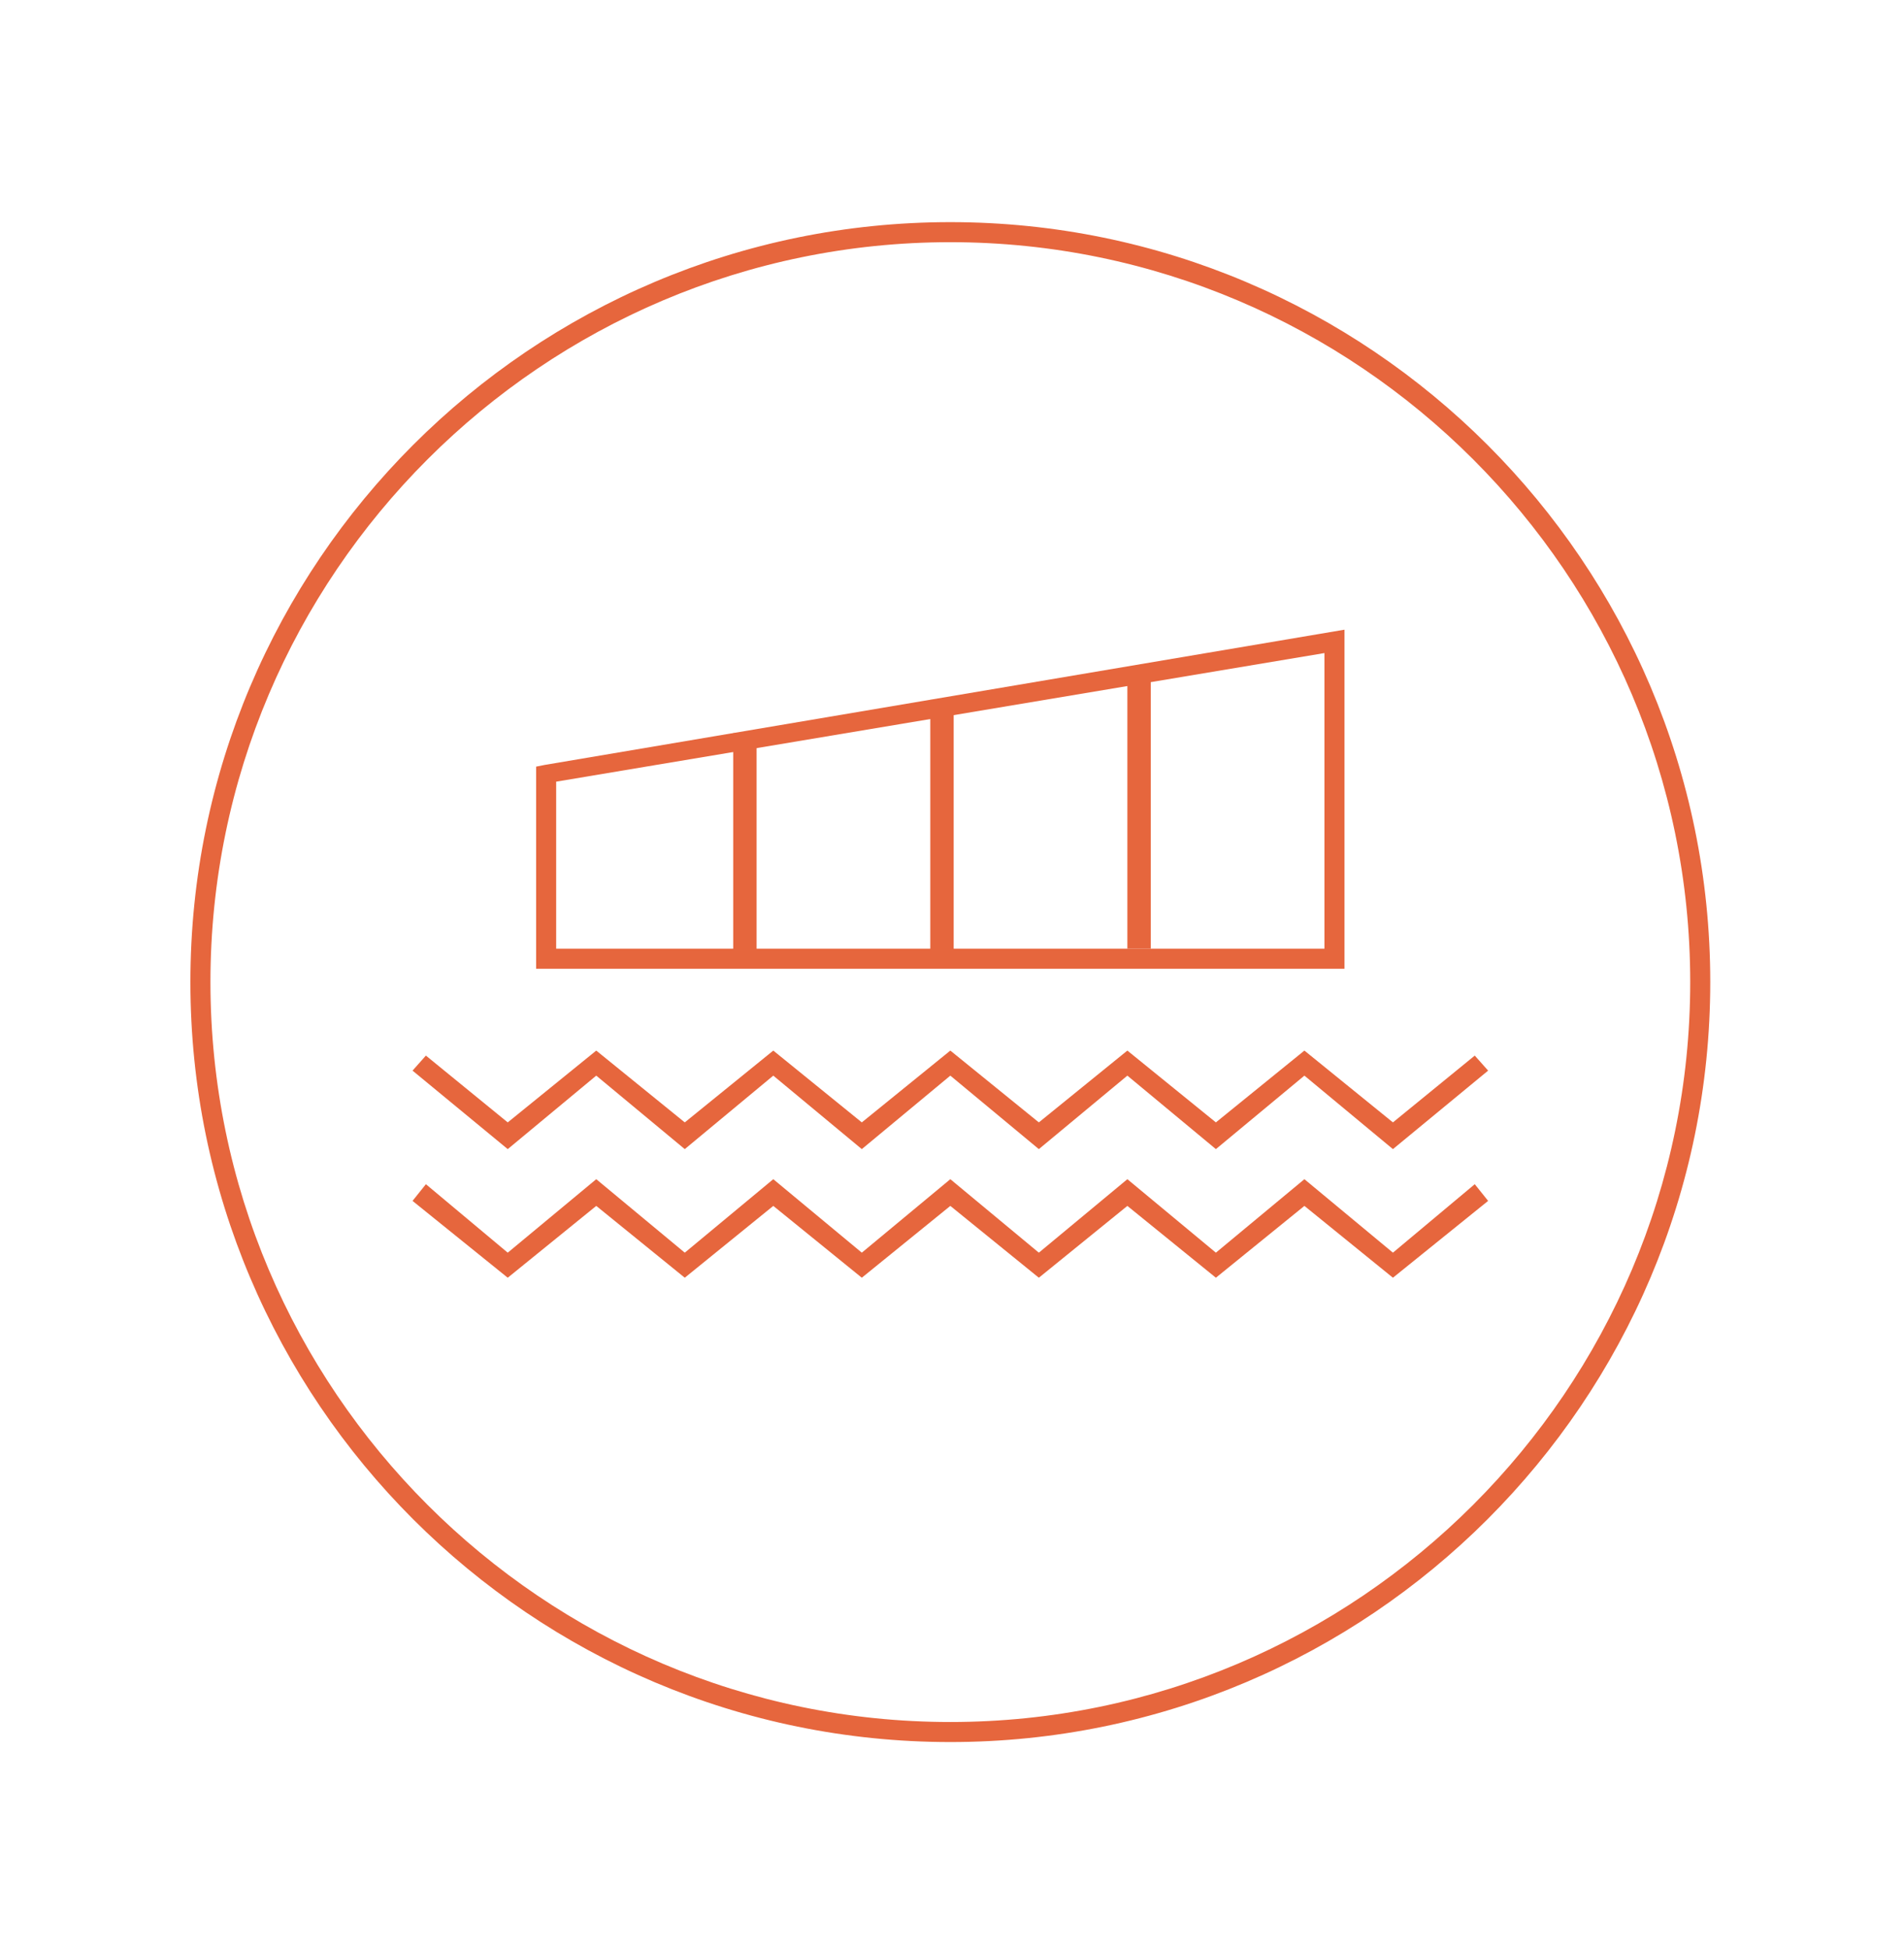 <?xml version="1.0" encoding="utf-8"?>
<!-- Generator: Adobe Illustrator 23.0.1, SVG Export Plug-In . SVG Version: 6.00 Build 0)  -->
<svg version="1.1" id="Layer_1" xmlns="http://www.w3.org/2000/svg" xmlns:xlink="http://www.w3.org/1999/xlink" x="0px" y="0px"
	 viewBox="0 0 114 116.7" style="enable-background:new 0 0 114 116.7;" xml:space="preserve">
<style type="text/css">
	.st0{fill:#E6663D;}
</style>
<path class="st0" d="M33.3,56.8h46V39.1l-46,7.7V56.8z M80.5,58H32.1V45.9l0.5-0.1l47.9-8.1V58z"/>
<rect x="43.9" y="43.9" class="st0" width="1.4" height="13"/>
<rect x="55.7" y="41.9" class="st0" width="1.4" height="15"/>
<rect x="67.5" y="39.9" class="st0" width="1.4" height="16.9"/>
<polygon class="st0" points="83.4,68.8 78.1,64.4 72.8,68.8 67.5,64.4 62.2,68.8 56.9,64.4 51.6,68.8 46.3,64.4 41,68.8 35.7,64.4 
	30.4,68.8 24.7,64.1 25.5,63.2 30.4,67.2 35.7,62.9 41,67.2 46.3,62.9 51.6,67.2 56.9,62.9 62.2,67.2 67.5,62.9 72.8,67.2 
	78.1,62.9 83.4,67.2 88.3,63.2 89.1,64.1 "/>
<polygon class="st0" points="83.4,76.5 78.1,72.2 72.8,76.5 67.5,72.2 62.2,76.5 56.9,72.2 51.6,76.5 46.3,72.2 41,76.5 35.7,72.2 
	30.4,76.5 24.7,71.9 25.5,70.9 30.4,75 35.7,70.6 41,75 46.3,70.6 51.6,75 56.9,70.6 62.2,75 67.5,70.6 72.8,75 78.1,70.6 83.4,75 
	88.3,70.9 89.1,71.9 "/>
<path class="st0" d="M56.9,14.5c-24.4,0-44.3,19.9-44.3,44.3c0,24.4,19.9,44.3,44.3,44.3s44.3-19.9,44.3-44.3
	C101.2,34.4,81.3,14.5,56.9,14.5 M56.9,104.3c-25.1,0-45.5-20.4-45.5-45.5s20.4-45.5,45.5-45.5s45.5,20.4,45.5,45.5
	S82,104.3,56.9,104.3"/>
<g>
</g>
<g>
</g>
<g>
</g>
<g>
</g>
<g>
</g>
<g>
</g>
</svg>
